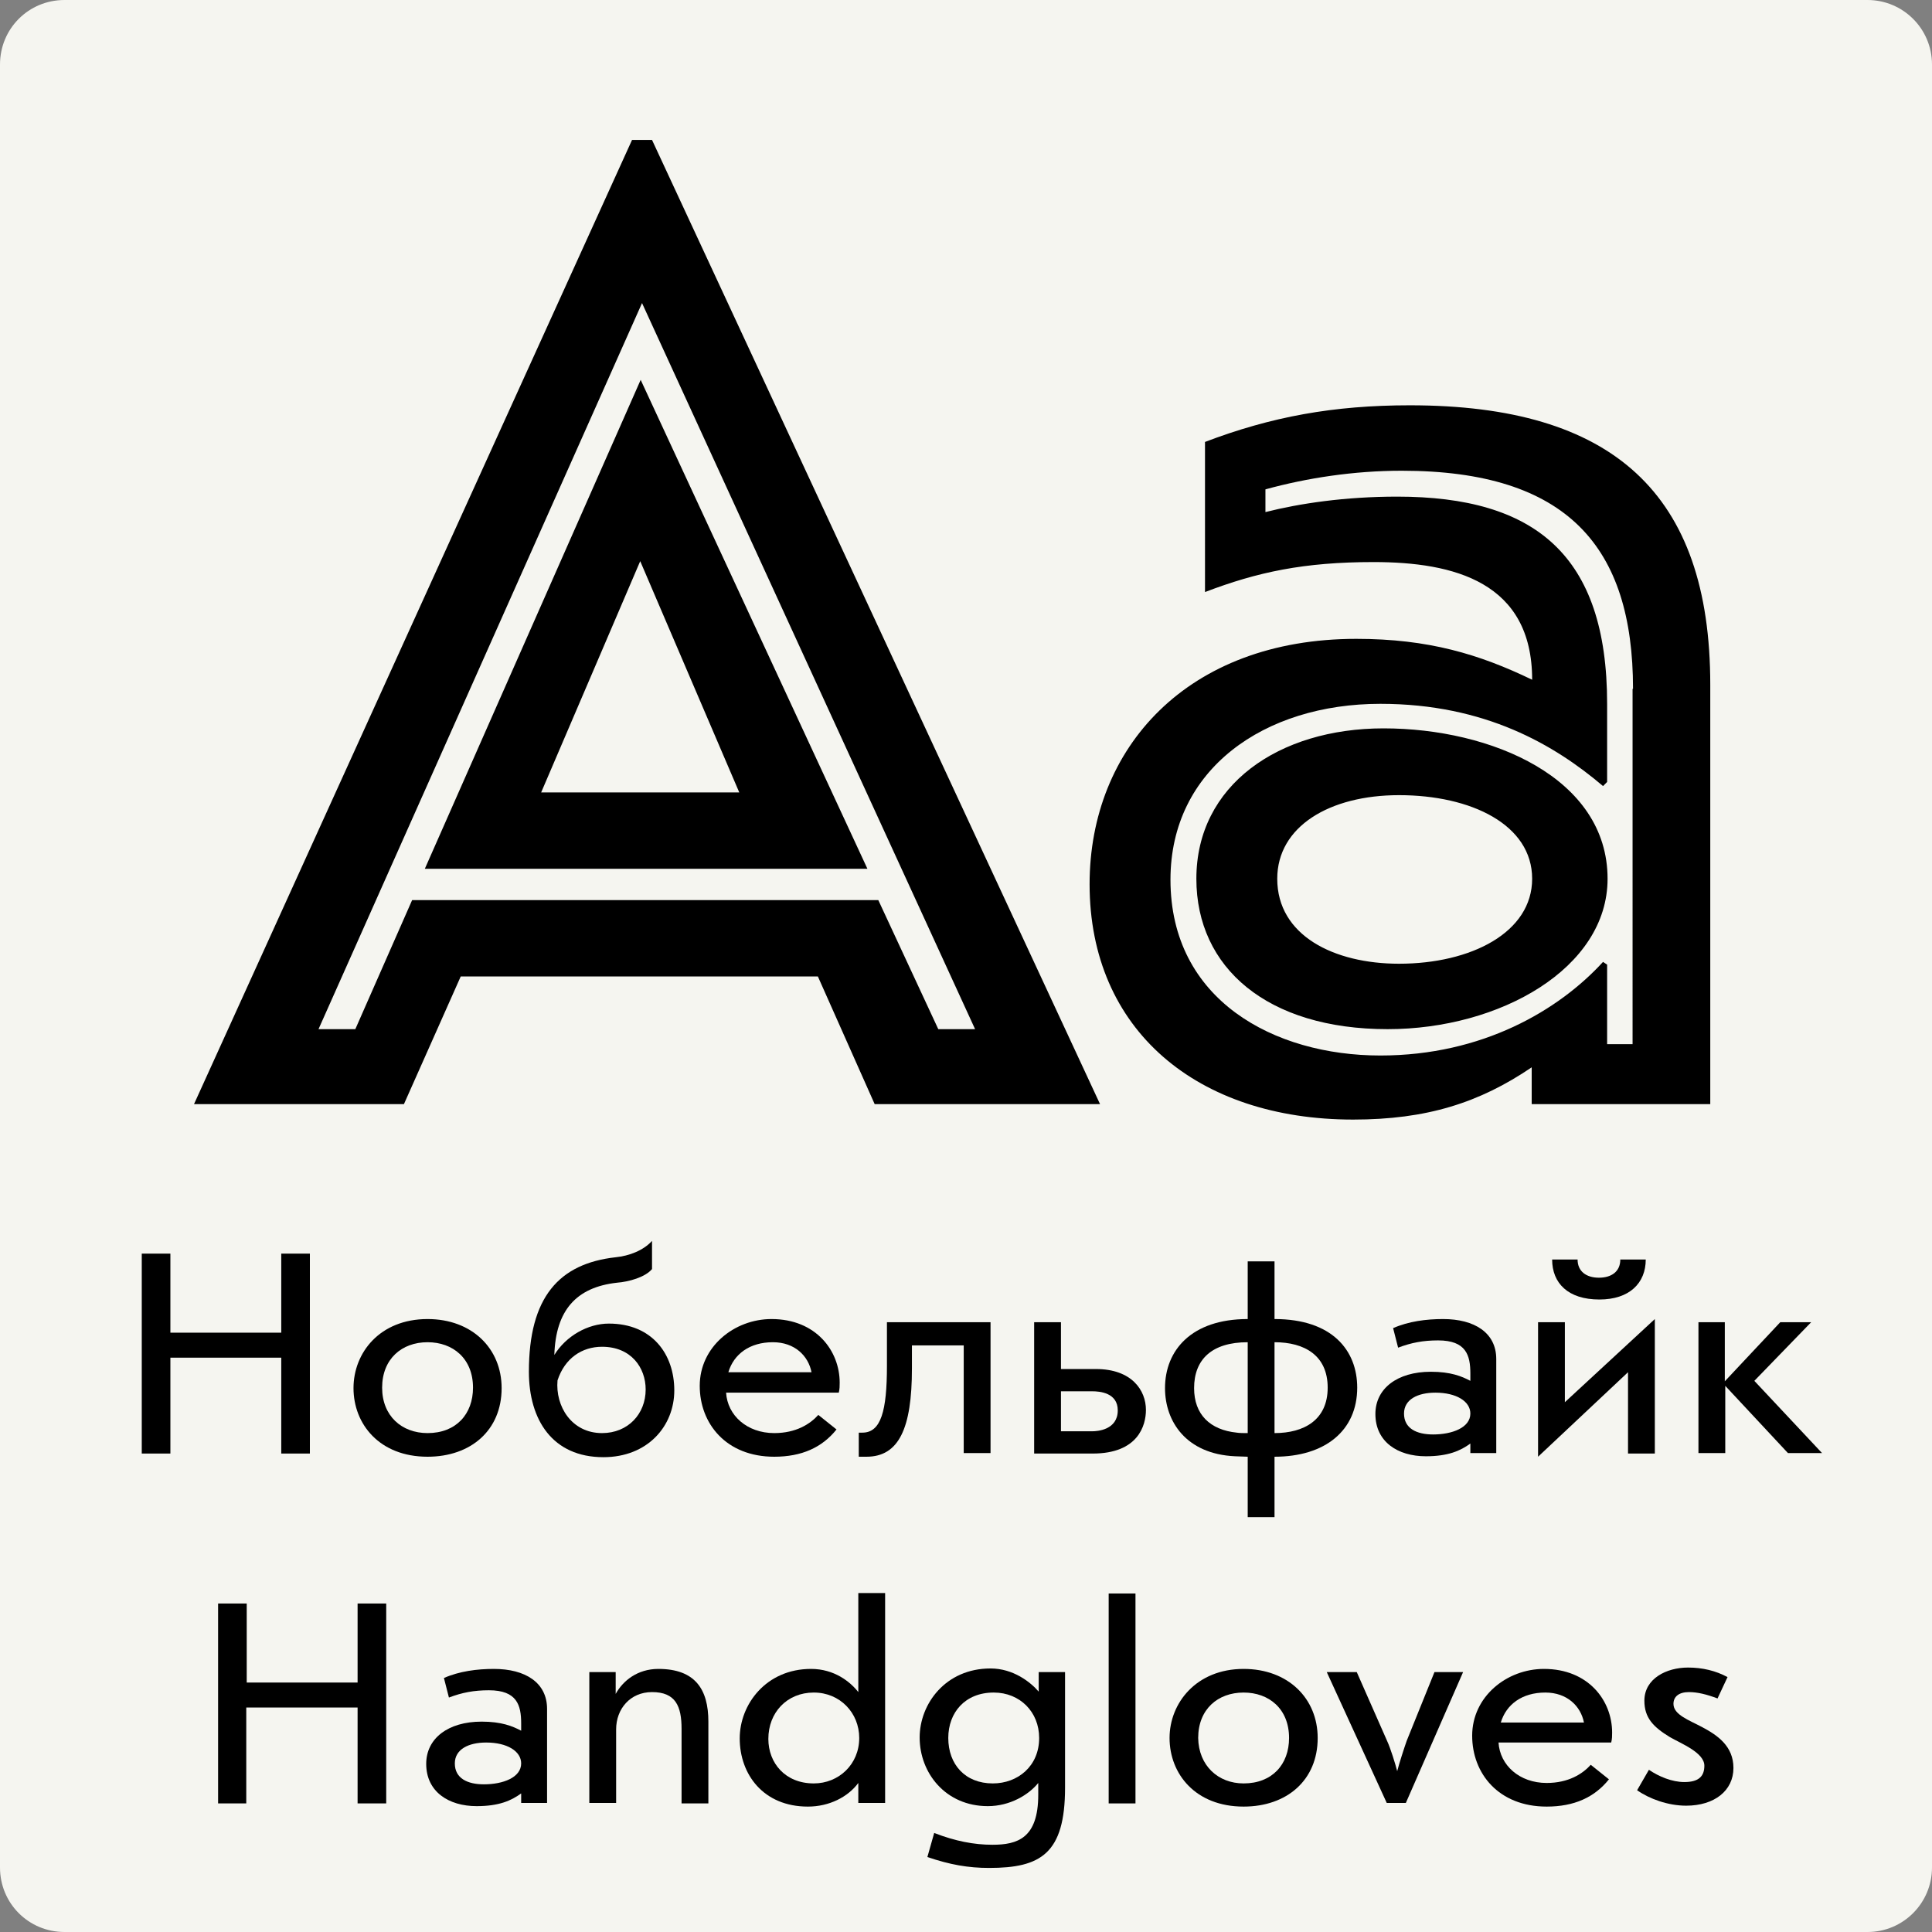 <svg xmlns="http://www.w3.org/2000/svg" xmlns:xlink="http://www.w3.org/1999/xlink" id="Layer_1" x="0px" y="0px" viewBox="0 0 425.2 425.2" style="enable-background:new 0 0 425.2 425.2;" xml:space="preserve"><rect x="0" y="0" width="425.2" height="425.2" fill="#808080" stroke="none"/><style type="text/css">	.st0{fill:#F5F5F0;}</style><title>Academy</title><path class="st0" d="M14.2,0H411c7.8,0,14.2,6.3,14.2,14.2V411c0,7.8-6.3,14.2-14.2,14.2H14.2C6.3,425.2,0,418.9,0,411V14.2  C0,6.3,6.3,0,14.2,0z"></path><g>	<path d="M88.9,243H42.7l96.4-212.2h4.4L242.1,243h-49.6L180,214.9h-78.6L88.9,243z M206.5,226.5h8.1L141.3,66.7L70.1,226.5h8.1   l12.5-28.4h102.6L206.5,226.5z M190.9,191.2L141,83.6L93.5,191.2H190.9z M119.1,174.4l21.8-50.9l21.8,50.9H119.1z"></path>	<path d="M265.1,97.3c14.7-5.6,28.4-8.1,45.2-8.1c44.6,0,66.1,19.3,66.1,61.5V243h-39.3v-8.1c-11.5,7.8-23.1,11.5-39.3,11.5   c-34.3,0-58-19.7-58-51.8c0-30,21.5-54,58.7-54c15.9,0,27.1,3.4,38.7,9c0-21.5-17.2-25.9-34.9-25.9c-15.3,0-25.6,2.2-37.1,6.6V97.3   z M359.4,151.6c0-31.2-14.4-48-50.9-48c-10.6,0-20.9,1.6-30,4.1v5c7.5-1.9,17.5-3.4,29-3.4c30.3,0,46.2,12.8,46.2,45.6v17.2   l-0.9,0.9c-10.6-9-25.9-18.1-49-18.1c-25.6,0-46.2,14.4-46.2,38.7c0,26.5,22.8,38.7,46.2,38.7c22.5,0,39.3-10,49-20.6l0.9,0.6v17.5   h5.6V151.6z M263.3,193.4c0-20.6,18.1-33.1,41.2-33.1c23.7,0,49.3,10.9,49.3,33.1c0,19.7-23.7,33.1-48.4,33.1   C278.9,226.5,263.3,213,263.3,193.4z M337.2,193.4c0-11.9-13.4-18.4-29.3-18.4c-15.3,0-26.8,6.9-26.8,18.4   c0,12.5,12.5,18.7,26.8,18.7C323.8,212.1,337.2,205.2,337.2,193.4z"></path></g><g>	<path d="M37.5,319.9h-6.3v-44h6.3v17.4h24.4v-17.4h6.3v44h-6.3v-21.1H37.5V319.9z"></path>	<path d="M94.1,290.3c9.8,0,16.3,6.5,16.3,15.2c0,9.3-6.8,15.1-16.3,15.1c-10.6,0-16.3-7.2-16.3-15.1   C77.8,297.7,83.6,290.3,94.1,290.3z M94.1,315.4c6.3,0,10-4.2,10-10c0-6.4-4.4-10-10-10c-5.7,0-10,3.7-10,10   C84.1,311.6,88.4,315.4,94.1,315.4z"></path>	<path d="M143.5,279.3c-1.5,1.8-5.1,2.8-7.7,3c-9,1-13.5,6.1-13.8,15.9c2.6-4.2,7.4-6.9,12-6.9c9.5,0,14.4,6.7,14.4,14.7   c0,7.9-5.9,14.7-15.6,14.7c-11.2,0-16.4-8.2-16.4-18.8c0-16.4,6.6-23.8,19.1-25.2c3-0.3,6.1-1.5,8-3.6L143.5,279.3z M132.5,315.4   c5.7,0,9.6-4.2,9.6-9.6c0-4.8-3.2-9.4-9.6-9.4c-4.4,0-8.2,2.5-9.8,7.4C122.2,309.5,125.8,315.4,132.5,315.4z"></path>	<path d="M184.1,314.6c-3.2,4-7.7,6-13.7,6c-10.6,0-16.4-7.3-16.4-15.6c0-8.6,7.6-14.7,15.8-14.7c9.8,0,15,7,15,14   c0,0.7,0,1.4-0.2,2.2h-24.8c0.3,5,4.6,8.9,10.6,8.9c4.8,0,7.9-2,9.7-4L184.1,314.6z M178.6,302c-0.7-3.6-3.7-6.6-8.5-6.6   c-5.1,0-8.6,2.6-9.8,6.6H178.6z"></path>	<path d="M200.7,296.2v5c0,13.2-2.9,19.4-10,19.4H189v-5.3h0.8c4.1,0,5.4-4.8,5.4-14.7V291H218v28.8h-5.9v-23.7H200.7z"></path>	<path d="M233.5,301.3h7.7c7.9,0,11,4.7,11,9c0,3.4-1.7,9.6-11.7,9.6h-12.9V291h5.9V301.3z M240.4,315c1.1,0,5.6-0.3,5.6-4.6   c0-3.9-4-4.2-5.6-4.2h-6.9v8.8H240.4z"></path>	<path d="M298.7,305.4c0,9.4-7,15.2-18.2,15.2v13.3h-5.9v-13.3l-2.8-0.1c-10.8-0.5-15.4-7.7-15.4-15c0-8.3,5.8-15.2,18.2-15.2v-12.7   h5.9v12.7C293.2,290.3,298.7,297.2,298.7,305.4z M262.8,305.5c0,5.8,3.5,9.2,9.4,9.8c0.5,0.1,1.7,0.1,2.4,0.1v-20   C266.7,295.4,262.8,299.2,262.8,305.5z M292.2,305.4c0-7.1-5.1-10-11.7-10v20C287,315.4,292.2,312.5,292.2,305.4z"></path>	<path d="M306.6,292.3c3.4-1.5,7.3-2,11-2c6.9,0,11.7,3,11.7,8.8v20.7h-5.7v-2.1c-2.2,1.6-4.9,2.8-9.8,2.8c-6.2,0-11.1-3.2-11.1-9.3   c0-5.6,4.8-9.3,12.2-9.3c4.4,0,6.8,1,8.7,2v-1.6c0-4-0.9-7.3-7.1-7.3c-3.3,0-5.9,0.5-8.8,1.6L306.6,292.3z M315.4,315.7   c4.2,0,8.2-1.5,8.2-4.6c0-2.7-3.1-4.6-7.7-4.6c-3.9,0-6.9,1.5-6.9,4.6C309,314.4,311.8,315.7,315.4,315.7z"></path>	<path d="M338.5,320.6V291h5.9v17.6l19.8-18.3v29.6h-5.9V302L338.5,320.6z M362.2,277.2c0,5.2-3.6,8.8-10.2,8.8   c-6.9,0-10.4-3.6-10.4-8.8h5.6c0,2.6,1.9,4,4.7,4c2.7,0,4.7-1.3,4.7-4H362.2z"></path>	<path d="M373.7,291h5.9v13l12.2-13h6.8l-12.5,12.9l14.9,15.9h-7.5L379.7,305v14.8h-5.9V291z"></path></g><g>	<path d="M54.2,396.9H48v-44h6.3v17.4h24.4v-17.4h6.3v44h-6.3v-21.1H54.2V396.9z"></path>	<path d="M97.7,369.3c3.4-1.5,7.3-2,11-2c6.9,0,11.7,3,11.7,8.8v20.7h-5.7v-2.1c-2.2,1.6-4.9,2.8-9.8,2.8c-6.2,0-11.1-3.2-11.1-9.3   c0-5.6,4.8-9.3,12.2-9.3c4.4,0,6.8,1,8.7,2v-1.6c0-4-0.9-7.3-7.1-7.3c-3.3,0-5.9,0.5-8.8,1.6L97.7,369.3z M106.5,392.7   c4.2,0,8.2-1.5,8.2-4.6c0-2.7-3.1-4.6-7.7-4.6c-3.9,0-6.9,1.5-6.9,4.6C100.1,391.4,102.9,392.7,106.5,392.7z"></path>	<path d="M129.6,368h5.9v4.8c1.6-2.9,4.8-5.5,9.4-5.5c8.1,0,11,4.5,11,11.6v18h-5.9v-16.4c0-5-1.3-8.1-6.5-8.1   c-4.8,0-7.9,3.7-7.9,8.2v16.2h-5.9V368z"></path>	<path d="M177.8,397.6c-9.8,0-15-7.1-15-15c0-7.5,5.8-15.3,15.7-15.3c5.1,0,8.6,2.8,10.4,5.1v-21.8h5.9v46.2h-5.9v-4.4   C186.6,395.5,182.5,397.6,177.8,397.6z M179.1,392.5c5.5,0,10-4.2,10-10c0-5.5-4.2-10-10-10c-5.9,0-10,4.4-10,10.2   C169.1,388,172.8,392.5,179.1,392.5z"></path>	<path d="M228.5,368h5.9v25.4c0,14.6-5.4,17.7-16.7,17.7c-4.6,0-8.6-0.7-13.6-2.4l1.5-5.3c4.6,1.8,8.8,2.6,12.8,2.6   c5.5,0,10.1-1.4,10.1-11v-2.6c-2.1,2.6-6.2,5.1-11.1,5.1c-9.3,0-15-7.3-15-15.1c0-7.4,5.7-15.2,15.6-15.2c5,0,8.8,3,10.6,5.1V368z    M218.5,392.5c5.5,0,10.2-3.8,10.2-10c0-5.7-4.2-10-10-10c-6.3,0-10,4.4-10,10C208.7,388.3,212.4,392.5,218.5,392.5z"></path>	<path d="M244,350.7h5.9v46.2H244V350.7z"></path>	<path d="M273.7,367.3c9.8,0,16.3,6.5,16.3,15.2c0,9.3-6.8,15.1-16.3,15.1c-10.6,0-16.3-7.2-16.3-15.1   C257.4,374.8,263.3,367.3,273.7,367.3z M273.7,392.5c6.3,0,10-4.2,10-10c0-6.4-4.4-10-10-10c-5.7,0-10,3.7-10,10   C263.8,388.6,268.1,392.5,273.7,392.5z"></path>	<path d="M309.6,383.1l6.1-15.1h6.3l-12.6,28.8h-4.2L292,368h6.6l6.7,15.2c0.7,1.5,1.8,5,2.2,6.6   C307.9,388.2,309.1,384.5,309.6,383.1z"></path>	<path d="M354.1,391.6c-3.2,4-7.7,6-13.7,6c-10.6,0-16.4-7.3-16.4-15.6c0-8.6,7.6-14.7,15.8-14.7c9.8,0,15,7,15,14   c0,0.7,0,1.4-0.2,2.2h-24.8c0.3,5,4.6,8.9,10.6,8.9c4.8,0,7.9-2,9.7-4L354.1,391.6z M348.6,379.1c-0.7-3.6-3.7-6.6-8.5-6.6   c-5.1,0-8.6,2.6-9.8,6.6H348.6z"></path>	<path d="M378,373.8c-2.4-0.9-4.4-1.4-6.3-1.4c-2.2,0-3.4,1-3.4,2.6c0,2.4,3.5,3.6,6.3,5.1c3.4,1.8,6.9,4.2,6.9,9   c0,5-4.2,8.3-10.4,8.3c-4,0-8.1-1.5-10.8-3.4l2.6-4.5c2.2,1.5,5.1,2.7,7.8,2.7c3.2,0,4.4-1.3,4.4-3.6c0-2.9-5.2-4.9-7.6-6.3   c-3.6-2.2-5.6-4.2-5.6-8c0-4.9,4.9-7.3,9.6-7.3c3.2,0,6.1,0.7,8.7,2.1L378,373.8z"></path></g></svg>